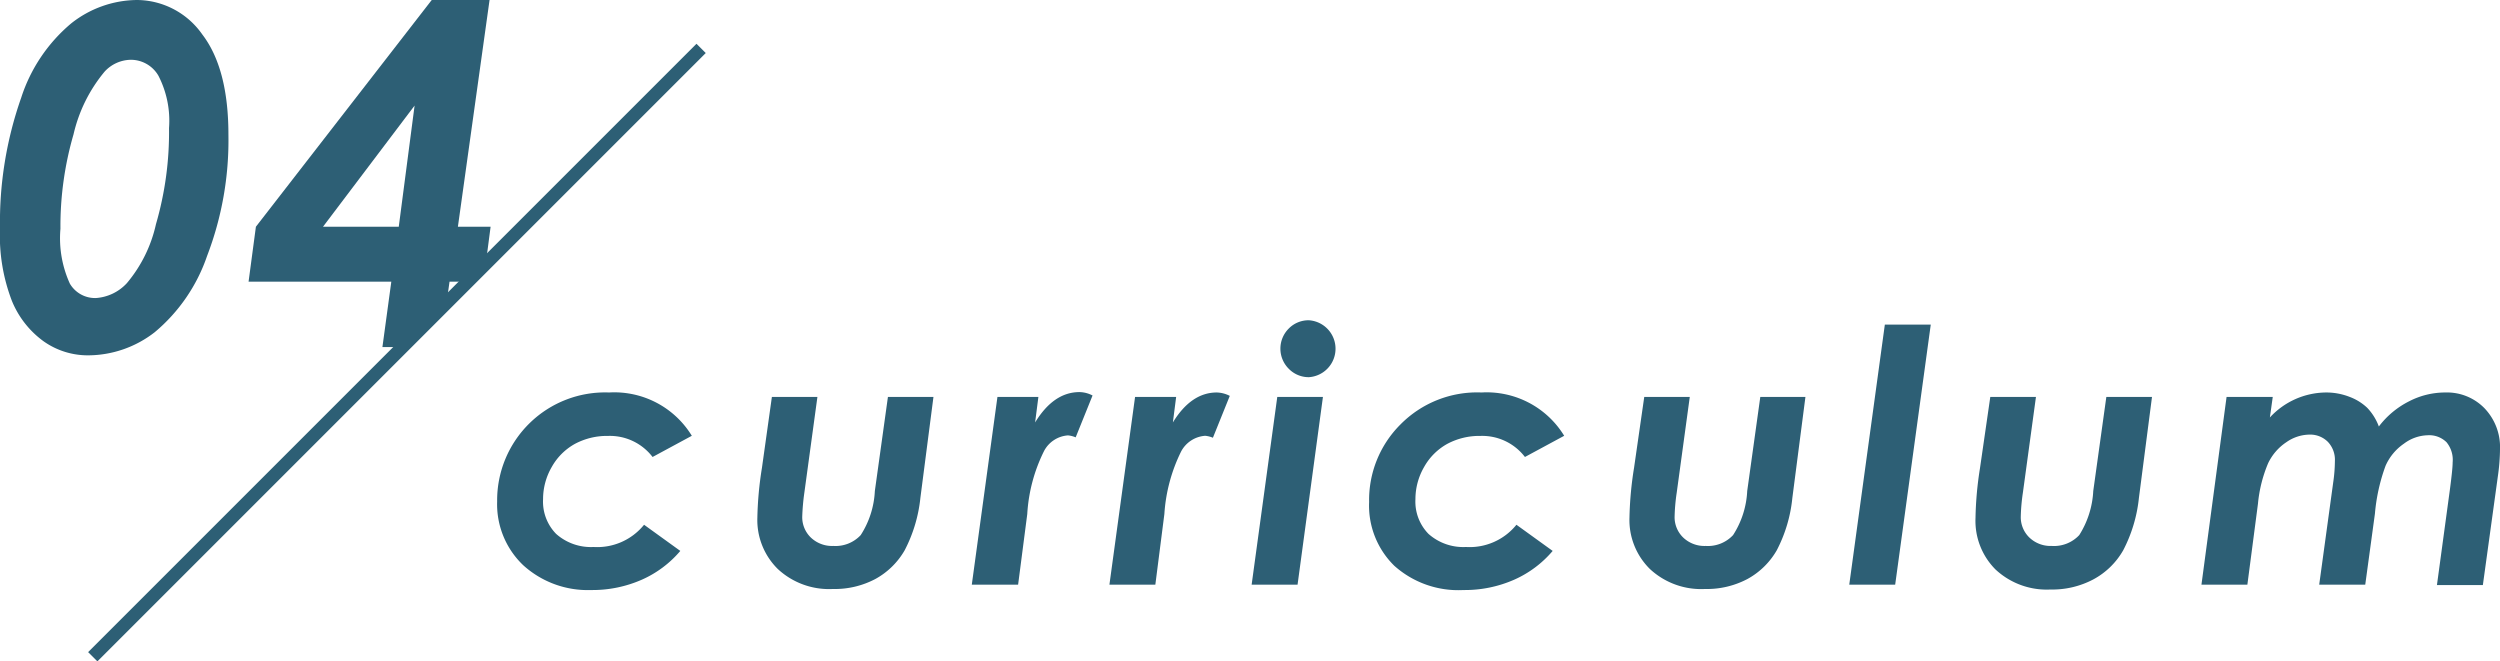 <svg height="50.55" viewBox="0 0 191.09 50.55" width="191.09" xmlns="http://www.w3.org/2000/svg"><path d="m10.46 0a6.14 6.14 0 0 1 5 2.63c1.34 1.75 2 4.31 2 7.67a24.7 24.7 0 0 1 -1.63 9.26 13.14 13.14 0 0 1 -4 5.83 8.33 8.33 0 0 1 -5.03 1.77 5.85 5.85 0 0 1 -3.45-1.06 7.15 7.15 0 0 1 -2.44-3.1 13.89 13.89 0 0 1 -.91-5.53 28.69 28.69 0 0 1 1.62-10 12.37 12.37 0 0 1 3.82-5.68 8.21 8.21 0 0 1 5.02-1.79zm-.46 4.57a2.77 2.77 0 0 0 -2 .9 11.53 11.53 0 0 0 -2.38 4.8 25.16 25.16 0 0 0 -1 7.22 8.37 8.37 0 0 0 .72 4.19 2.23 2.23 0 0 0 2 1.1 3.54 3.54 0 0 0 2.36-1.14 10.53 10.53 0 0 0 2.22-4.5 25.21 25.21 0 0 0 1-7.35 7.51 7.51 0 0 0 -.81-4 2.43 2.43 0 0 0 -2.11-1.22z" fill="#2d5f75"/><path d="m30.48 17.33 1.25-9.26-7.05 9.26z" fill="none"/><path d="m34.13 23.16 1.63-1.63h-1.4z" fill="none"/><path d="m34.36 21.53h1.4l1.37-1.37.37-2.83h-2.5l2.42-17.33h-4.42l-13.44 17.33-.56 4.2h10.91l-.68 5h1.55l3.35-3.35zm-3.88-4.2h-5.79l7-9.26z" fill="#2d5f75"/><path d="m53.59 3.7-46.5 46.5" fill="none" stroke="#2d5f75" stroke-miterlimit="10"/><g fill="#2d5f75"><path d="m52.88 33.31-3 1.62a4.11 4.11 0 0 0 -3.4-1.61 5.21 5.21 0 0 0 -2.54.61 4.56 4.56 0 0 0 -1.77 1.77 4.9 4.9 0 0 0 -.66 2.45 3.53 3.53 0 0 0 1 2.66 4 4 0 0 0 2.86 1 4.6 4.6 0 0 0 3.86-1.7l2.77 2a8.21 8.21 0 0 1 -2.92 2.19 9.35 9.35 0 0 1 -3.9.8 7.34 7.34 0 0 1 -5.18-1.89 6.43 6.43 0 0 1 -2-4.88 8.25 8.25 0 0 1 8.56-8.33 6.94 6.94 0 0 1 6.32 3.31z"/><path d="m59 30.34h3.48l-1 7.33a17 17 0 0 0 -.16 1.82 2.16 2.16 0 0 0 .66 1.6 2.35 2.35 0 0 0 1.72.64 2.63 2.63 0 0 0 2.09-.83 6.81 6.81 0 0 0 1.08-3.37l1-7.19h3.48l-1 7.72a11.14 11.14 0 0 1 -1.2 4 5.79 5.79 0 0 1 -2.23 2.19 6.63 6.63 0 0 1 -3.26.77 5.75 5.75 0 0 1 -4.21-1.53 5.26 5.26 0 0 1 -1.56-3.94 27 27 0 0 1 .35-3.79z"/><path d="m76.24 30.34h3.13l-.25 1.95c.94-1.54 2.07-2.32 3.39-2.32a2.22 2.22 0 0 1 1 .26l-1.29 3.2a1.91 1.91 0 0 0 -.59-.15 2.24 2.24 0 0 0 -1.83 1.2 12.39 12.39 0 0 0 -1.28 4.81l-.7 5.4h-3.54z"/><path d="m86.76 30.34h3.14l-.25 1.95c.94-1.54 2.07-2.29 3.35-2.29a2.28 2.28 0 0 1 1 .26l-1.29 3.2a2 2 0 0 0 -.59-.15 2.26 2.26 0 0 0 -1.84 1.2 12.58 12.58 0 0 0 -1.28 4.78l-.69 5.4h-3.51z"/><path d="m97.63 30.34h3.49l-1.94 14.35h-3.51zm2.42-5.86a2.18 2.18 0 0 1 0 4.35 2.13 2.13 0 0 1 -1.54-.64 2.17 2.17 0 0 1 0-3.08 2.12 2.12 0 0 1 1.54-.63z"/><path d="m119.56 33.31-3 1.62a4.11 4.11 0 0 0 -3.4-1.61 5.21 5.21 0 0 0 -2.54.61 4.56 4.56 0 0 0 -1.77 1.77 4.9 4.9 0 0 0 -.66 2.45 3.53 3.53 0 0 0 1 2.66 4 4 0 0 0 2.86 1 4.6 4.6 0 0 0 3.86-1.7l2.77 2a8.21 8.21 0 0 1 -2.92 2.19 9.35 9.35 0 0 1 -3.9.8 7.34 7.34 0 0 1 -5.28-1.85 6.43 6.43 0 0 1 -1.93-4.88 8.15 8.15 0 0 1 2.38-5.91 8.23 8.23 0 0 1 6.21-2.46 6.94 6.94 0 0 1 6.32 3.31z"/><path d="m125.68 30.34h3.48l-1 7.33a14.67 14.67 0 0 0 -.16 1.82 2.16 2.16 0 0 0 .66 1.6 2.35 2.35 0 0 0 1.72.64 2.63 2.63 0 0 0 2.09-.83 6.81 6.81 0 0 0 1.08-3.37l1-7.19h3.45l-1 7.72a11 11 0 0 1 -1.19 4 5.79 5.79 0 0 1 -2.23 2.19 6.63 6.63 0 0 1 -3.26.77 5.75 5.75 0 0 1 -4.21-1.53 5.26 5.26 0 0 1 -1.56-3.94 27 27 0 0 1 .35-3.79z"/><path d="m144.07 24.81h3.51l-2.72 19.88h-3.51z"/><path d="m152.13 30.34h3.49l-1 7.33a14.67 14.67 0 0 0 -.16 1.82 2.16 2.16 0 0 0 .66 1.6 2.34 2.34 0 0 0 1.71.64 2.64 2.64 0 0 0 2.1-.83 6.94 6.94 0 0 0 1.07-3.37l1-7.19h3.49l-1 7.72a11.14 11.14 0 0 1 -1.2 4 5.76 5.76 0 0 1 -2.29 2.23 6.7 6.7 0 0 1 -3.27.77 5.74 5.74 0 0 1 -4.2-1.53 5.26 5.26 0 0 1 -1.53-3.94 26.76 26.76 0 0 1 .34-3.79z"/><path d="m170.19 30.34h3.53l-.22 1.57a5.89 5.89 0 0 1 4.28-1.91 4.88 4.88 0 0 1 1.8.33 4 4 0 0 1 1.36.84 4.17 4.17 0 0 1 .89 1.43 6.65 6.65 0 0 1 2.32-1.93 6 6 0 0 1 2.76-.67 4 4 0 0 1 3 1.21 4.29 4.29 0 0 1 1.18 3.14 15.12 15.12 0 0 1 -.13 1.81l-1.18 8.56h-3.51l1-7.37c.13-1 .2-1.66.2-2a2.12 2.12 0 0 0 -.47-1.55 1.88 1.88 0 0 0 -1.44-.53 3.14 3.14 0 0 0 -1.81.64 4 4 0 0 0 -1.41 1.7 14.13 14.13 0 0 0 -.81 3.65l-.74 5.43h-3.52l1.07-7.81a11.75 11.75 0 0 0 .13-1.63 2 2 0 0 0 -.54-1.48 1.91 1.91 0 0 0 -1.43-.55 3.14 3.14 0 0 0 -1.74.58 4 4 0 0 0 -1.39 1.6 10.41 10.41 0 0 0 -.78 3.1l-.81 6.19h-3.51z"/></g></svg>